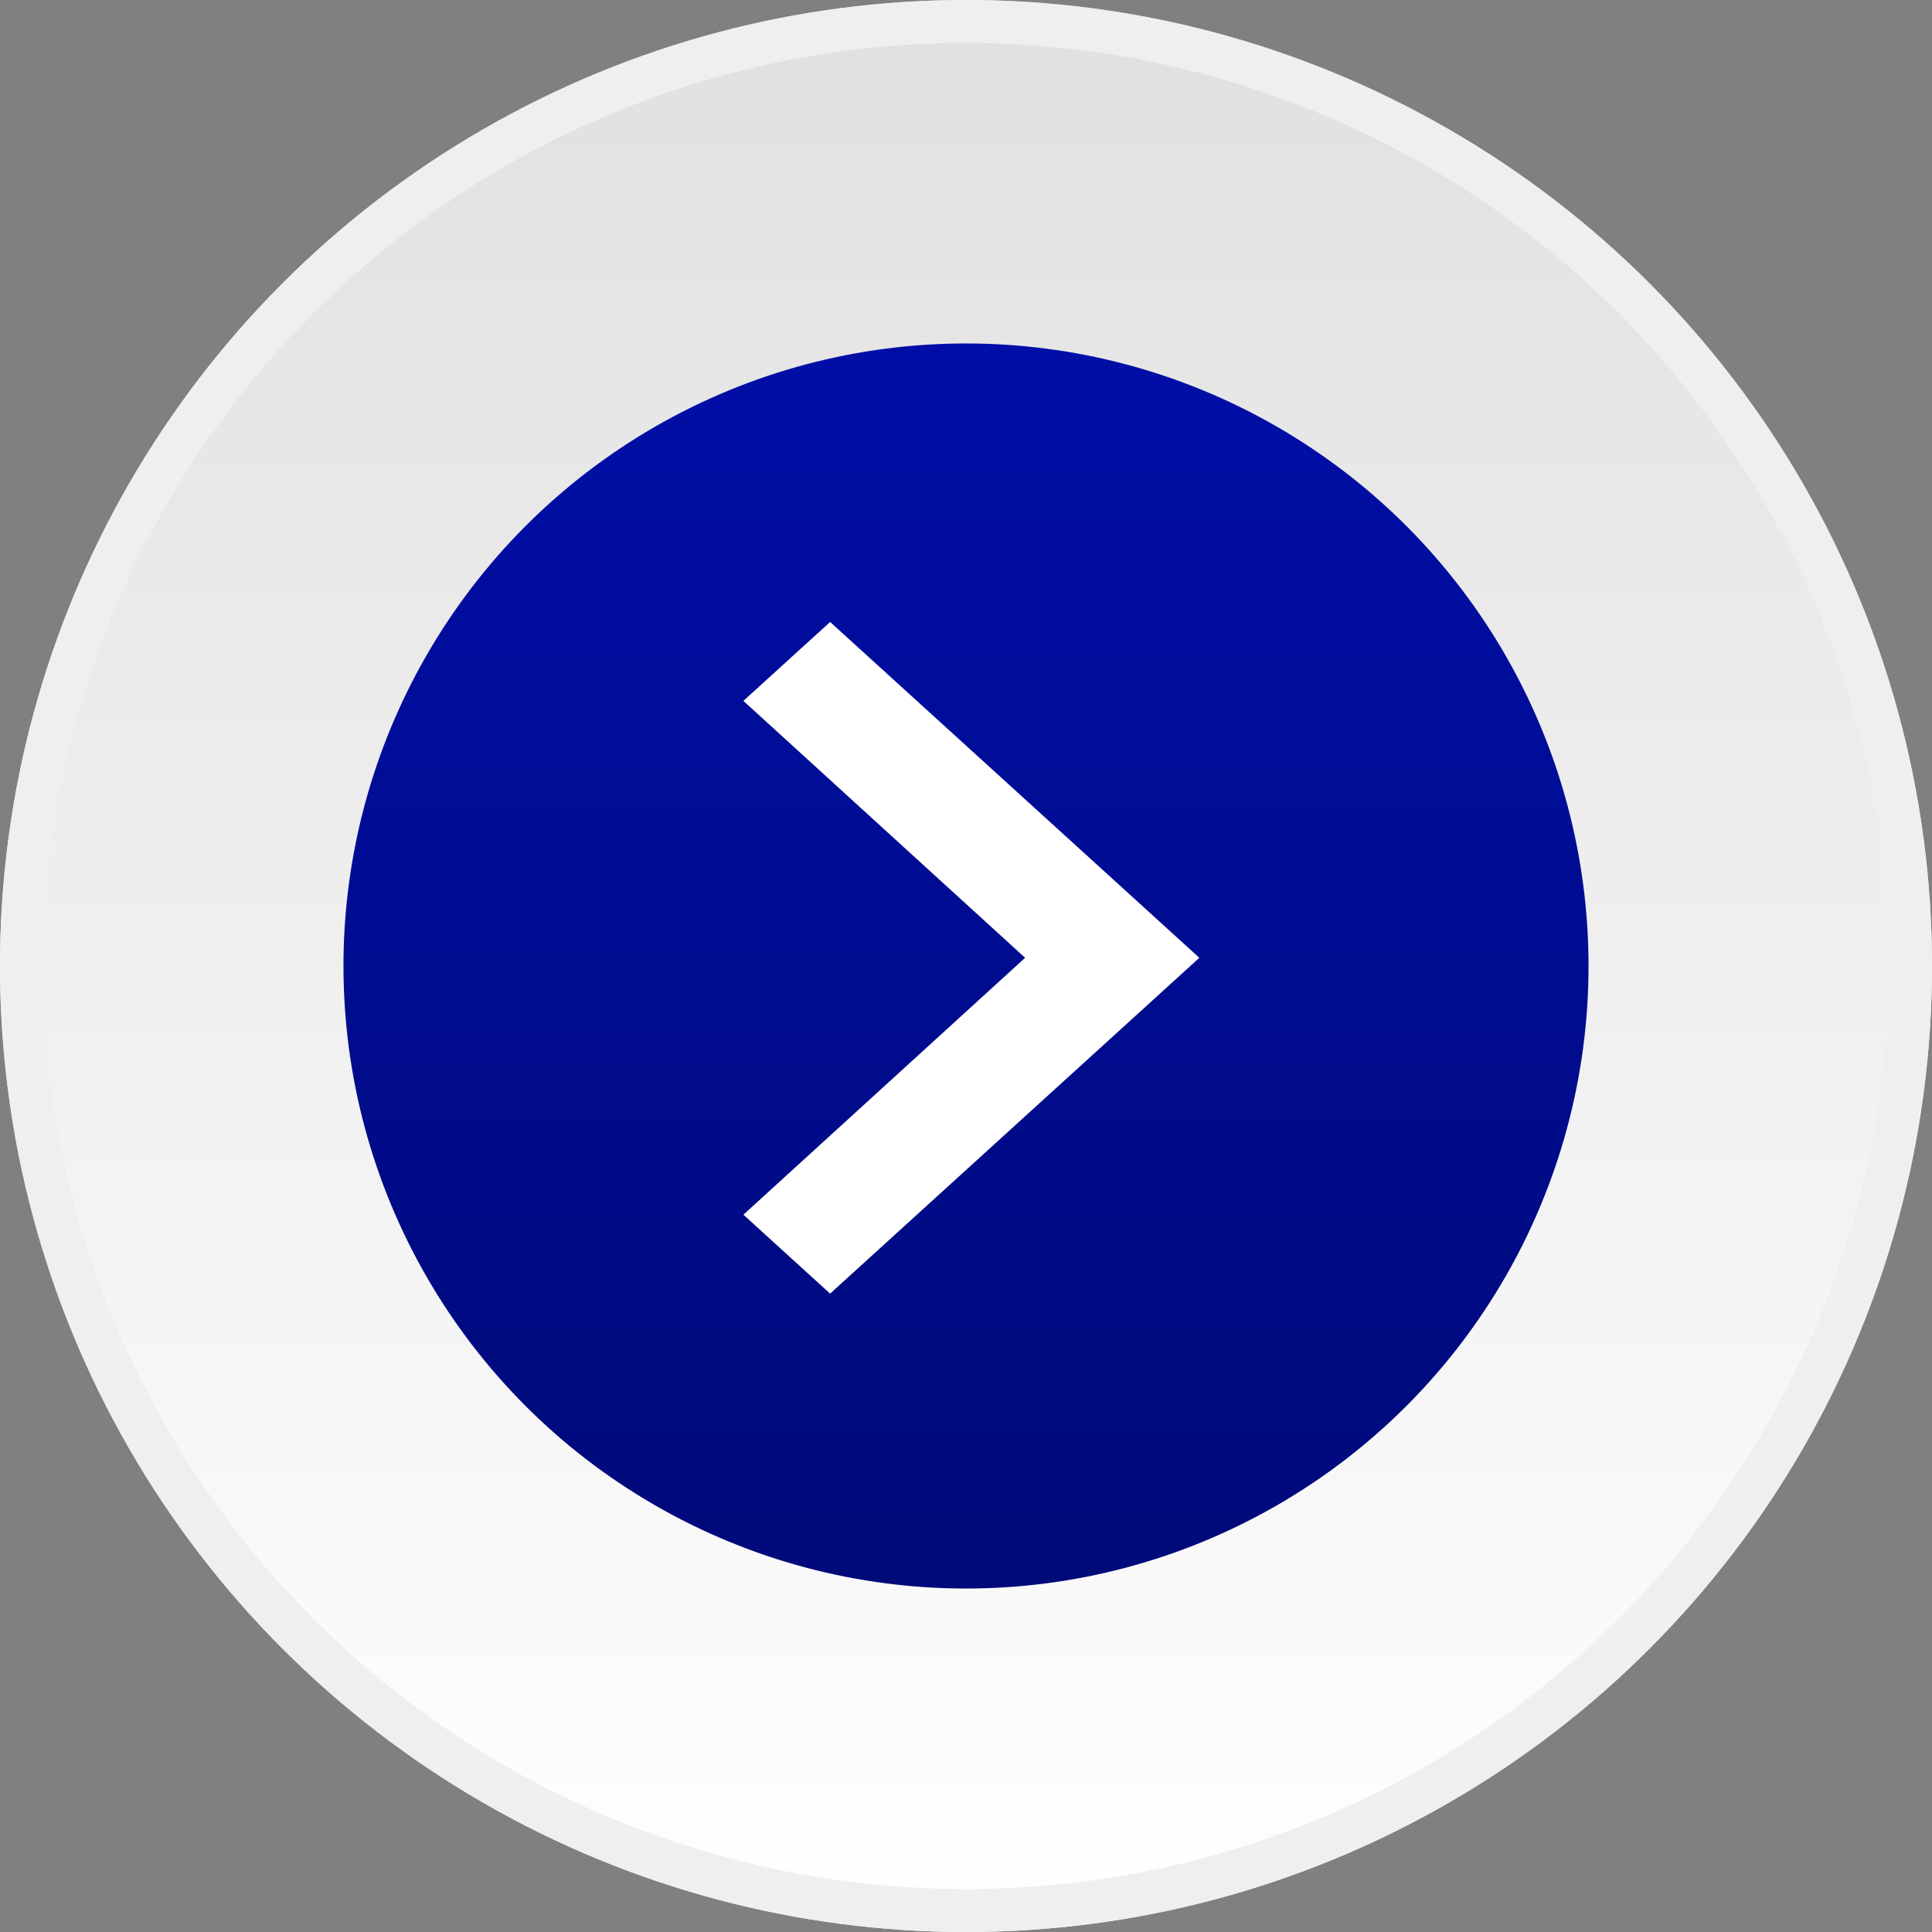 <svg xmlns="http://www.w3.org/2000/svg" xmlns:xlink="http://www.w3.org/1999/xlink" width="45" height="45" viewBox="0 0 45 45">
  <rect x="0" y="0" width="45" height="45" fill="#808080" stroke="none"/>
  <defs>
    <linearGradient id="linear-gradient" x1="0.5" x2="0.5" y2="1" gradientUnits="objectBoundingBox">
      <stop offset="0" stop-color="#e0e0e0"/>
      <stop offset="1" stop-color="#fff"/>
    </linearGradient>
    <linearGradient id="linear-gradient-2" x1="0.5" x2="0.5" y2="1" gradientUnits="objectBoundingBox">
      <stop offset="0" stop-color="#000ea7"/>
      <stop offset="1" stop-color="#000a79"/>
    </linearGradient>
  </defs>
  <g id="Group_376" data-name="Group 376" transform="translate(-1403 -3212)">
    <g id="Ellipse_41" data-name="Ellipse 41" transform="translate(1403 3212)" stroke="#efefef" stroke-width="1" fill="url(#linear-gradient)">
      <circle cx="22.5" cy="22.5" r="22.5" stroke="none"/>
      <circle cx="22.5" cy="22.5" r="22" fill="none"/>
    </g>
    <circle id="Ellipse_42" data-name="Ellipse 42" cx="14.5" cy="14.5" r="14.5" transform="translate(1411 3220)" fill="url(#linear-gradient-2)"/>
    <path id="Icon_material-keyboard-arrow-right" data-name="Icon material-keyboard-arrow-right" d="M12.885,22.432l6.562-5.984-6.562-5.984,2.02-1.838,8.6,7.822-8.6,7.822Z" transform="translate(1407.43 3217.861)" fill="#fff"/>
  </g>
</svg>
